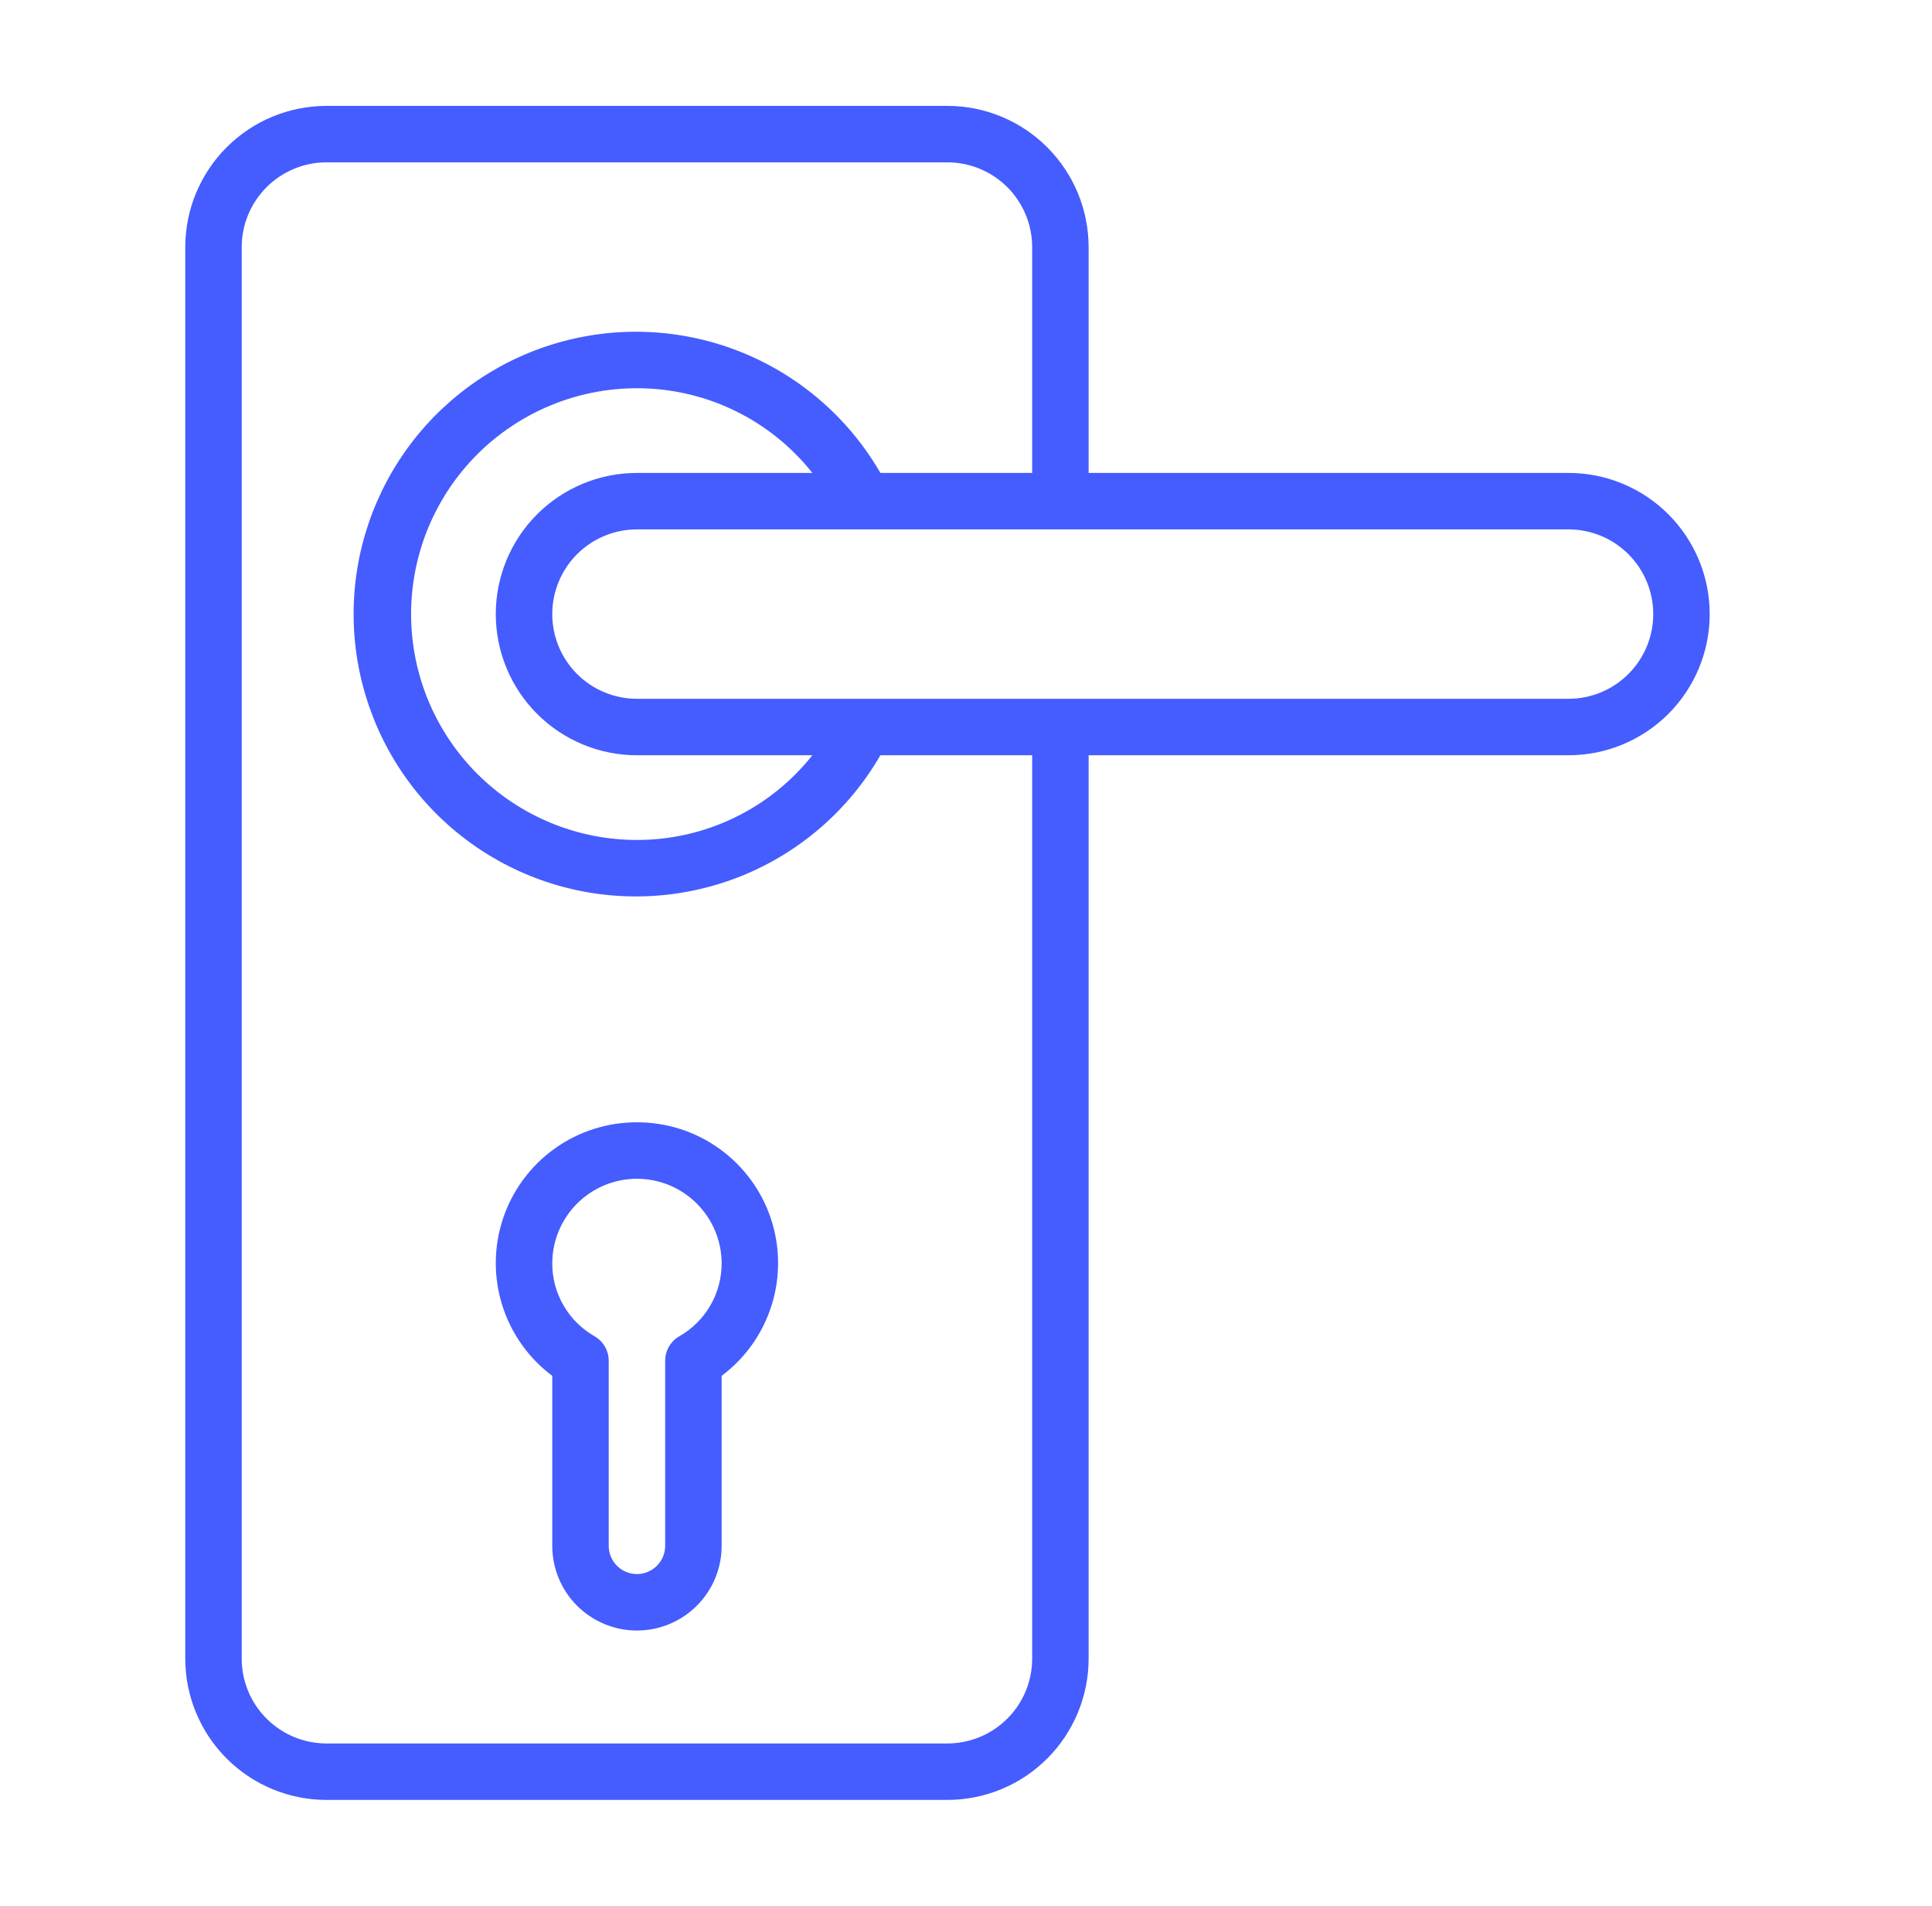 <svg width="73" height="72" viewBox="0 0 73 72" fill="none" xmlns="http://www.w3.org/2000/svg">
<path d="M24.067 42.4C22.948 42.397 21.858 42.746 20.95 43.399C20.041 44.051 19.362 44.973 19.007 46.033C18.653 47.094 18.642 48.239 18.976 49.306C19.31 50.374 19.971 51.308 20.867 51.978V58.4C20.867 59.249 21.204 60.063 21.804 60.663C22.404 61.263 23.218 61.6 24.067 61.6C24.915 61.6 25.729 61.263 26.329 60.663C26.93 60.063 27.267 59.249 27.267 58.4V51.978C28.162 51.308 28.824 50.374 29.157 49.306C29.491 48.239 29.48 47.094 29.126 46.033C28.772 44.973 28.092 44.051 27.184 43.399C26.276 42.746 25.185 42.397 24.067 42.4ZM25.663 50.486C25.502 50.58 25.368 50.715 25.275 50.877C25.182 51.038 25.133 51.222 25.133 51.408V58.4C25.133 58.683 25.021 58.954 24.821 59.154C24.621 59.354 24.35 59.467 24.067 59.467C23.784 59.467 23.512 59.354 23.312 59.154C23.112 58.954 23 58.683 23 58.4V51.408C23 51.222 22.951 51.038 22.858 50.877C22.765 50.715 22.631 50.58 22.47 50.486C21.983 50.21 21.578 49.81 21.297 49.326C21.015 48.843 20.866 48.293 20.867 47.733C20.867 46.885 21.204 46.071 21.804 45.471C22.404 44.87 23.218 44.533 24.067 44.533C24.915 44.533 25.729 44.87 26.329 45.471C26.93 46.071 27.267 46.885 27.267 47.733C27.267 48.293 27.119 48.843 26.837 49.326C26.555 49.81 26.15 50.21 25.663 50.486ZM59.267 17.867H41.133V9.333C41.132 7.919 40.569 6.564 39.569 5.564C38.57 4.564 37.214 4.002 35.8 4H12.333C10.919 4.002 9.564 4.564 8.564 5.564C7.564 6.564 7.002 7.919 7 9.333V62.667C7.002 64.081 7.564 65.436 8.564 66.436C9.564 67.436 10.919 67.998 12.333 68H35.8C37.214 67.998 38.57 67.436 39.569 66.436C40.569 65.436 41.132 64.081 41.133 62.667V28.533H59.267C60.681 28.533 62.038 27.971 63.038 26.971C64.038 25.971 64.6 24.614 64.6 23.2C64.6 21.785 64.038 20.429 63.038 19.429C62.038 18.429 60.681 17.867 59.267 17.867ZM39 62.667C38.999 63.515 38.662 64.329 38.062 64.928C37.462 65.528 36.648 65.866 35.8 65.867H12.333C11.485 65.866 10.671 65.528 10.072 64.928C9.472 64.329 9.134 63.515 9.133 62.667V9.333C9.134 8.485 9.472 7.672 10.072 7.072C10.671 6.472 11.485 6.134 12.333 6.133H35.8C36.648 6.134 37.462 6.472 38.062 7.072C38.662 7.672 38.999 8.485 39 9.333V17.867H33.265C32.091 15.833 30.279 14.244 28.11 13.345C25.94 12.447 23.535 12.289 21.267 12.897C18.999 13.504 16.995 14.844 15.565 16.706C14.136 18.569 13.361 20.852 13.361 23.2C13.361 25.548 14.136 27.831 15.565 29.694C16.995 31.556 18.999 32.896 21.267 33.503C23.535 34.111 25.94 33.953 28.11 33.055C30.279 32.156 32.091 30.567 33.265 28.533H39V62.667ZM24.067 28.533H30.695C29.903 29.532 28.895 30.339 27.747 30.893C26.6 31.447 25.341 31.734 24.067 31.733C21.803 31.733 19.633 30.834 18.033 29.234C16.432 27.634 15.533 25.463 15.533 23.2C15.533 20.937 16.432 18.766 18.033 17.166C19.633 15.566 21.803 14.667 24.067 14.667C25.341 14.666 26.6 14.953 27.747 15.507C28.895 16.061 29.903 16.868 30.695 17.867H24.067C22.652 17.867 21.296 18.429 20.295 19.429C19.295 20.429 18.733 21.785 18.733 23.2C18.733 24.614 19.295 25.971 20.295 26.971C21.296 27.971 22.652 28.533 24.067 28.533ZM59.267 26.4H24.067C23.218 26.4 22.404 26.063 21.804 25.463C21.204 24.863 20.867 24.049 20.867 23.2C20.867 22.351 21.204 21.537 21.804 20.937C22.404 20.337 23.218 20 24.067 20H59.267C60.115 20 60.929 20.337 61.529 20.937C62.13 21.537 62.467 22.351 62.467 23.2C62.467 24.049 62.13 24.863 61.529 25.463C60.929 26.063 60.115 26.4 59.267 26.4Z" fill="#455CFF"/>
</svg>
